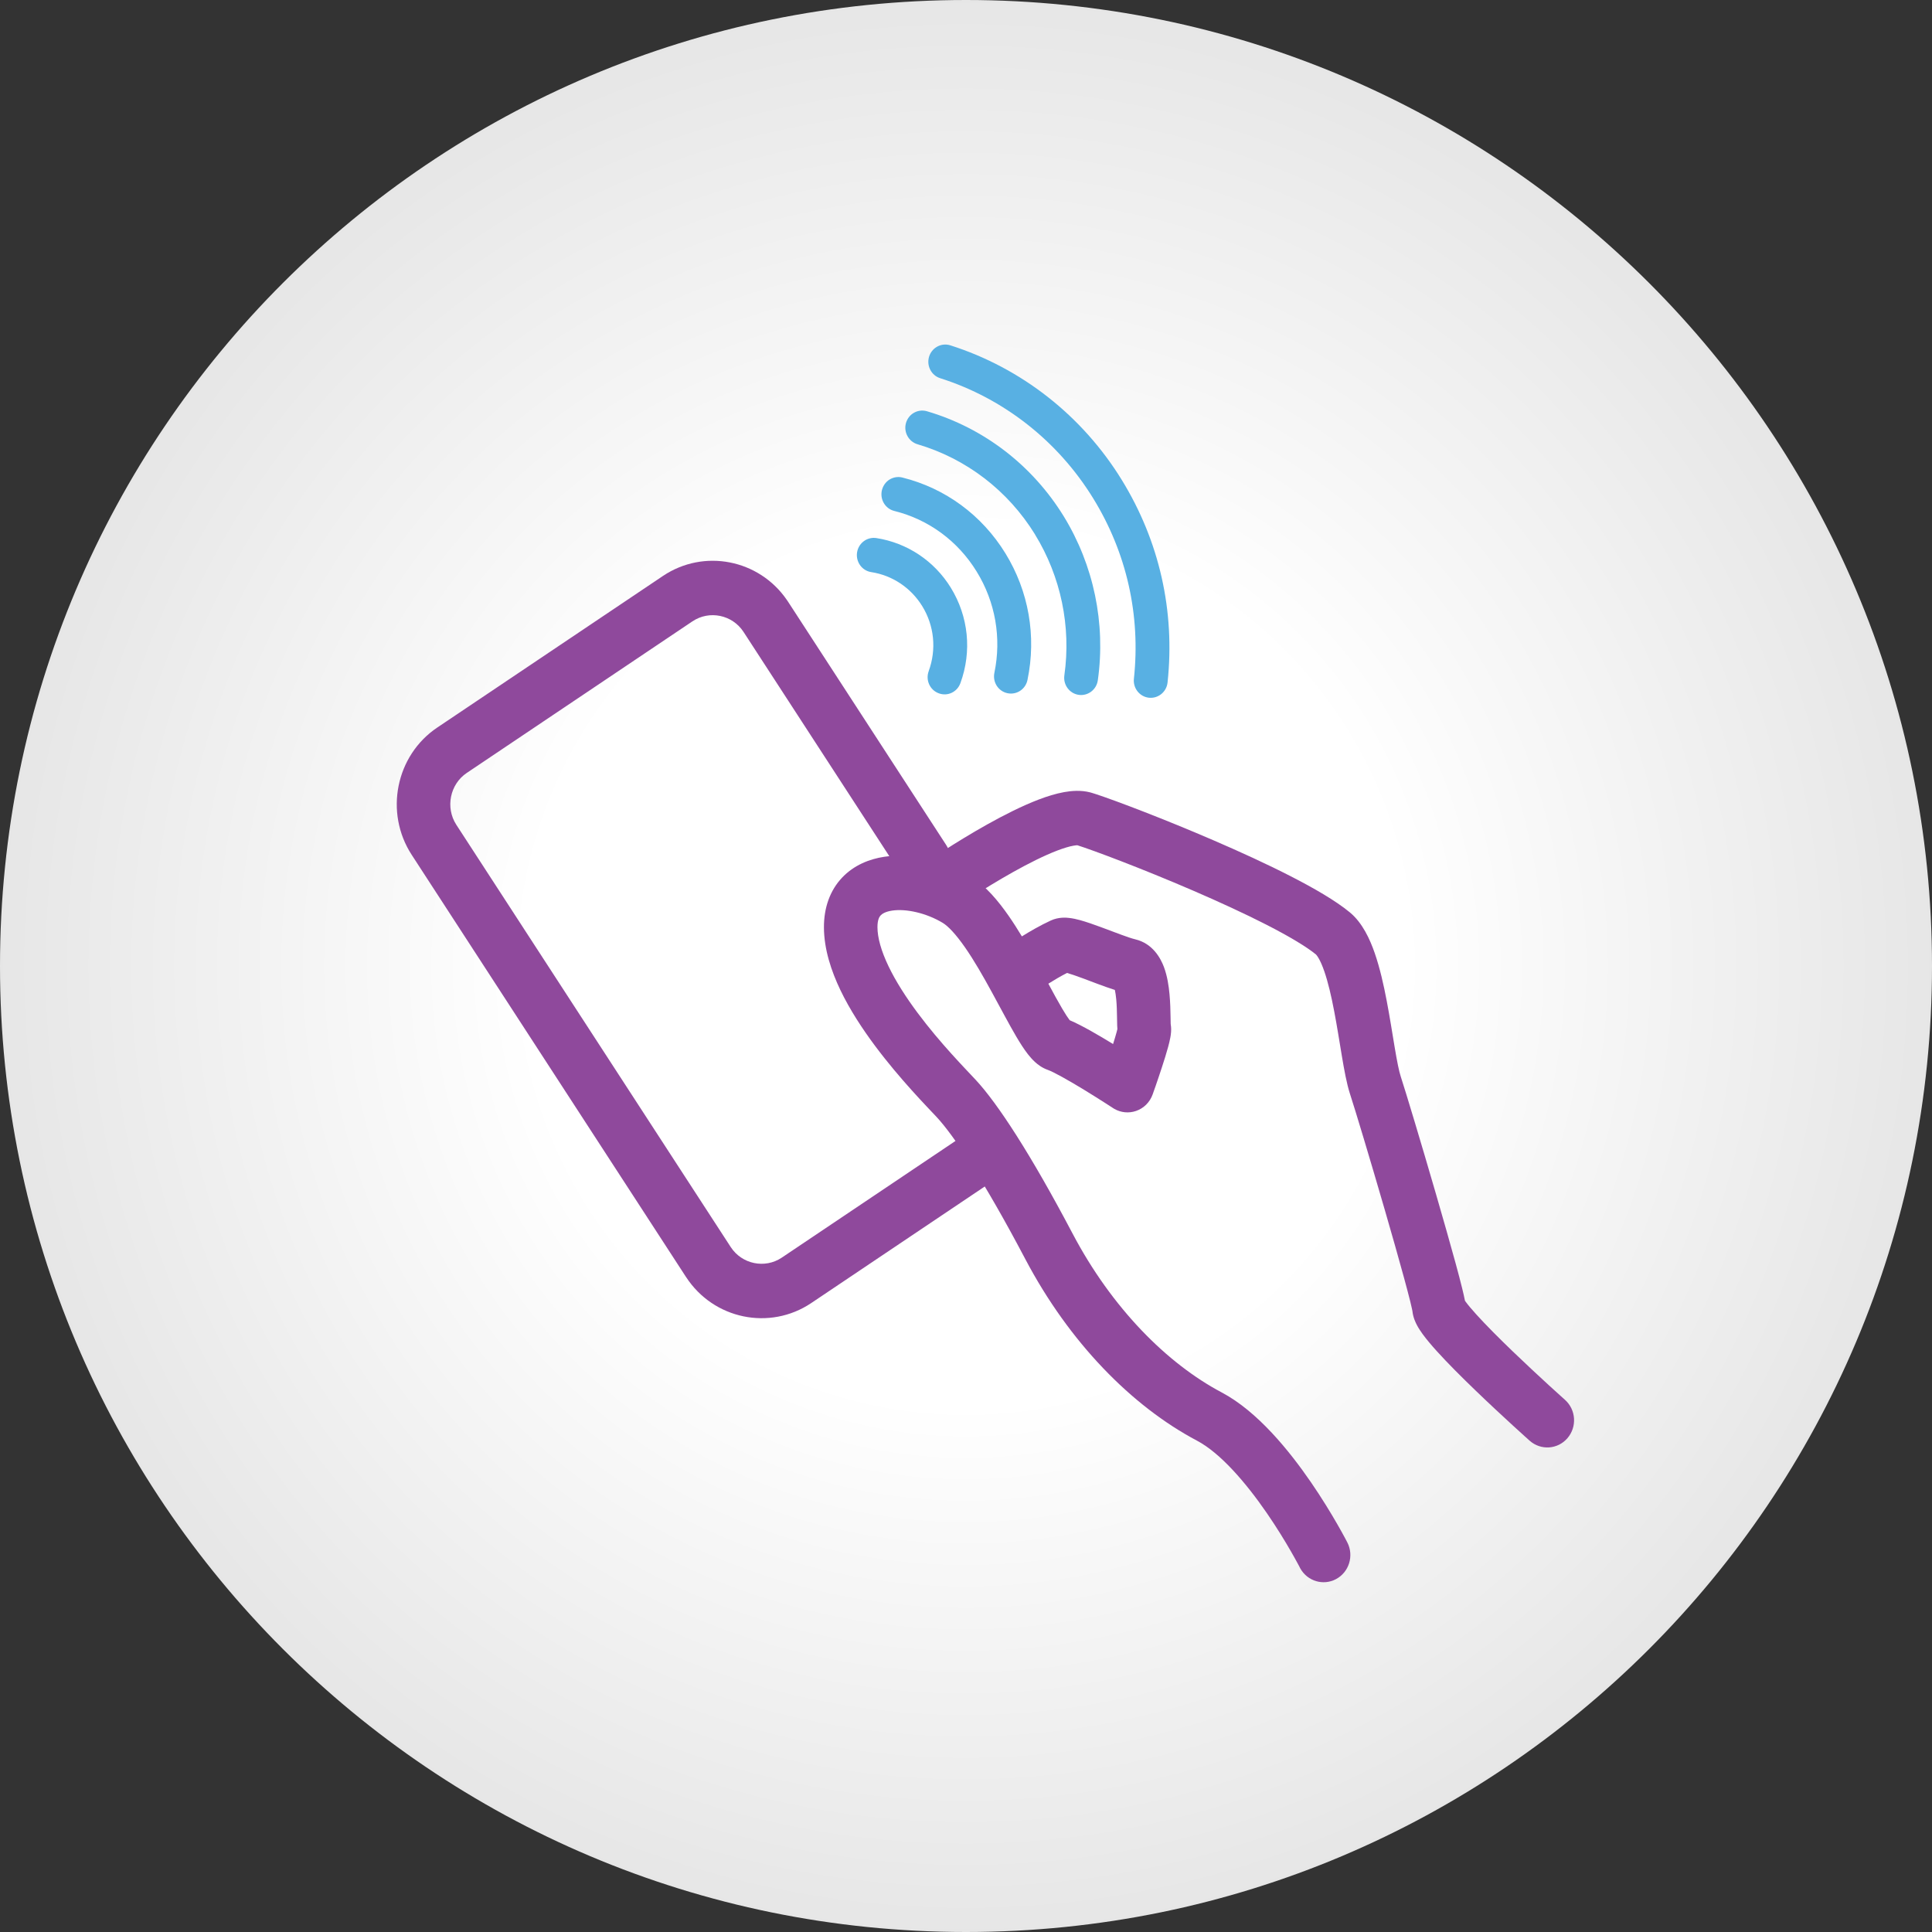 <svg width="64" height="64" viewBox="0 0 64 64" fill="none" xmlns="http://www.w3.org/2000/svg">
<rect x="0" y="0" width="64" height="64" fill="#333333" stroke="none"/>
<path d="M32 64C49.673 64 64 49.673 64 32C64 14.327 49.673 0 32 0C14.327 0 0 14.327 0 32C0 49.673 14.327 64 32 64Z" fill="url(#paint0_radial_13056_876)"/>
<g clip-path="url(#clip0_13056_876)">
<path d="M30.764 22.235C30.655 22.531 30.805 22.858 31.096 22.966C31.387 23.077 31.709 22.925 31.815 22.629C32.2 21.576 32.084 20.425 31.499 19.472C30.952 18.581 30.05 17.982 29.029 17.824C28.892 17.804 28.758 17.835 28.649 17.904C28.515 17.989 28.416 18.131 28.391 18.303C28.345 18.615 28.556 18.906 28.862 18.952C29.561 19.06 30.174 19.47 30.549 20.077C30.949 20.726 31.028 21.511 30.764 22.232V22.235Z" fill="#58B0E3"/>
<path d="M32.355 18.937C32.973 19.941 33.181 21.133 32.94 22.289C32.877 22.598 33.069 22.899 33.373 22.963C33.677 23.028 33.974 22.832 34.037 22.523C34.338 21.074 34.078 19.585 33.305 18.329C32.527 17.065 31.317 16.174 29.893 15.819C29.741 15.78 29.587 15.811 29.463 15.888C29.344 15.963 29.253 16.086 29.215 16.236C29.141 16.542 29.323 16.851 29.625 16.926C30.762 17.209 31.732 17.922 32.353 18.934L32.355 18.937Z" fill="#58B0E3"/>
<path d="M34.288 17.709C35.141 19.099 35.488 20.755 35.258 22.374C35.215 22.686 35.428 22.974 35.734 23.018C36.041 23.061 36.324 22.845 36.367 22.534C36.633 20.649 36.23 18.721 35.238 17.104C34.197 15.412 32.588 14.176 30.706 13.623C30.547 13.576 30.385 13.605 30.253 13.687C30.139 13.759 30.053 13.872 30.012 14.011C29.926 14.313 30.099 14.629 30.395 14.717C32.011 15.193 33.394 16.254 34.288 17.706V17.709Z" fill="#58B0E3"/>
<path d="M36.212 16.506C37.322 18.308 37.788 20.376 37.562 22.485C37.529 22.799 37.752 23.079 38.059 23.113C38.368 23.146 38.644 22.92 38.677 22.608C38.93 20.242 38.406 17.925 37.162 15.901C35.853 13.772 33.834 12.188 31.479 11.439C31.317 11.388 31.147 11.416 31.015 11.501C30.906 11.57 30.82 11.678 30.777 11.815C30.686 12.116 30.851 12.435 31.144 12.528C33.244 13.195 35.045 14.609 36.212 16.506Z" fill="#58B0E3"/>
<path d="M29.291 28.382C30.241 28.238 31.324 28.531 32.14 29.025C32.647 29.332 33.075 29.853 33.418 30.346C33.567 30.56 33.711 30.788 33.851 31.019C34.108 30.859 34.45 30.659 34.809 30.493H34.809C35.074 30.371 35.331 30.398 35.417 30.408C35.543 30.422 35.669 30.451 35.775 30.48C35.989 30.539 36.236 30.626 36.463 30.71C36.973 30.898 37.376 31.061 37.606 31.116C38.198 31.256 38.454 31.762 38.556 32.032C38.67 32.336 38.718 32.672 38.742 32.939C38.768 33.218 38.773 33.49 38.776 33.683C38.778 33.787 38.778 33.857 38.78 33.911C38.78 33.916 38.78 33.92 38.781 33.924C38.803 34.054 38.795 34.158 38.793 34.187C38.788 34.257 38.778 34.321 38.769 34.369C38.751 34.468 38.724 34.576 38.697 34.677C38.641 34.883 38.564 35.13 38.489 35.358C38.414 35.589 38.337 35.813 38.28 35.979C38.251 36.062 38.227 36.131 38.209 36.179C38.201 36.203 38.194 36.222 38.19 36.235C38.187 36.242 38.185 36.247 38.184 36.251C38.184 36.252 38.183 36.254 38.183 36.255C38.183 36.255 38.182 36.255 38.182 36.256V36.256L37.349 35.948L38.182 36.256C38.09 36.514 37.887 36.715 37.632 36.802C37.392 36.884 37.13 36.858 36.912 36.732L36.868 36.705C36.868 36.705 36.868 36.705 36.868 36.705L36.85 36.693C36.838 36.685 36.82 36.673 36.796 36.658C36.748 36.627 36.679 36.582 36.594 36.528C36.424 36.419 36.192 36.273 35.943 36.12C35.403 35.79 34.904 35.51 34.714 35.443V35.443C34.519 35.375 34.377 35.263 34.29 35.184C34.196 35.099 34.116 35.005 34.049 34.92C33.916 34.749 33.785 34.542 33.663 34.334C33.421 33.924 33.134 33.373 32.855 32.865C32.566 32.335 32.269 31.817 31.97 31.387C31.657 30.937 31.405 30.678 31.232 30.573C30.688 30.244 30.015 30.095 29.552 30.165C29.333 30.198 29.224 30.269 29.174 30.322C29.137 30.361 29.066 30.457 29.067 30.715C29.068 31.06 29.188 31.498 29.436 32.014C29.68 32.522 30.021 33.048 30.397 33.553C31.153 34.567 31.979 35.402 32.32 35.77C33.048 36.553 34.143 38.23 35.527 40.857C36.836 43.343 38.668 45.172 40.468 46.125C41.665 46.758 42.716 48.069 43.422 49.094C43.788 49.627 44.089 50.124 44.298 50.488C44.403 50.67 44.485 50.82 44.542 50.925C44.57 50.978 44.592 51.02 44.608 51.049C44.615 51.063 44.621 51.075 44.625 51.083C44.627 51.087 44.629 51.09 44.63 51.093L44.633 51.097L44.633 51.097C44.633 51.097 44.633 51.097 43.897 51.485L44.633 51.097C44.858 51.539 44.688 52.083 44.254 52.312C43.833 52.534 43.318 52.379 43.081 51.968L43.059 51.927C43.059 51.927 43.059 51.927 43.059 51.926C43.058 51.925 43.057 51.923 43.056 51.921C43.053 51.916 43.049 51.907 43.043 51.895C43.03 51.872 43.012 51.837 42.987 51.791C42.937 51.699 42.863 51.563 42.767 51.397C42.576 51.064 42.301 50.611 41.969 50.128C41.276 49.121 40.434 48.138 39.65 47.723C37.489 46.58 35.416 44.465 33.964 41.708C32.587 39.093 31.585 37.603 31.031 37.007C30.731 36.684 29.814 35.755 28.984 34.641C28.568 34.083 28.155 33.454 27.843 32.806C27.536 32.166 27.297 31.447 27.294 30.722V30.721C27.292 30.077 27.488 29.504 27.895 29.073C28.29 28.656 28.803 28.456 29.291 28.382ZM35.346 32.23C35.125 32.344 34.909 32.472 34.733 32.583C34.731 32.584 34.73 32.585 34.728 32.586C34.895 32.897 35.045 33.172 35.184 33.408C35.292 33.591 35.375 33.718 35.435 33.796C35.845 33.969 36.426 34.312 36.856 34.575C36.861 34.578 36.867 34.582 36.872 34.585C36.917 34.442 36.957 34.309 36.987 34.199C36.999 34.154 37.008 34.118 37.015 34.09C37.011 34.048 37.009 34.007 37.008 33.972C37.006 33.895 37.005 33.798 37.003 33.71C37 33.52 36.996 33.309 36.977 33.106C36.965 32.975 36.948 32.871 36.931 32.793C36.586 32.684 36.163 32.517 35.858 32.404C35.649 32.327 35.477 32.267 35.346 32.23ZM37.043 34.278L37.062 34.347L37.043 34.276C37.043 34.276 37.043 34.277 37.043 34.278Z" fill="#8F499C"/>
<path d="M35.249 26.24C35.494 26.196 35.805 26.169 36.115 26.249L36.177 26.267L36.301 26.306C36.98 26.529 38.577 27.136 40.205 27.839C41.079 28.216 41.976 28.626 42.759 29.028C43.526 29.421 44.24 29.833 44.71 30.219H44.71C45.137 30.57 45.382 31.119 45.54 31.573C45.709 32.062 45.836 32.623 45.937 33.156C46.039 33.688 46.124 34.239 46.199 34.684C46.279 35.161 46.343 35.485 46.402 35.663C46.574 36.19 47.092 37.911 47.57 39.559C47.81 40.386 48.042 41.201 48.219 41.848C48.307 42.17 48.382 42.456 48.437 42.681C48.47 42.815 48.504 42.96 48.528 43.086C48.535 43.097 48.543 43.109 48.553 43.123C48.627 43.225 48.746 43.367 48.907 43.545C49.225 43.896 49.654 44.326 50.094 44.75C50.532 45.171 50.969 45.577 51.297 45.878C51.461 46.028 51.598 46.151 51.693 46.237C51.741 46.28 51.778 46.314 51.803 46.336C51.816 46.347 51.825 46.356 51.832 46.362C51.835 46.365 51.837 46.367 51.839 46.368C51.84 46.369 51.84 46.369 51.841 46.37L51.841 46.37C52.209 46.698 52.246 47.267 51.923 47.642C51.601 48.016 51.041 48.053 50.672 47.725L51.257 47.048L50.672 47.725C50.672 47.725 50.672 47.725 50.672 47.725C50.671 47.724 50.67 47.724 50.669 47.723C50.668 47.721 50.665 47.719 50.661 47.716C50.654 47.709 50.644 47.7 50.631 47.688C50.604 47.664 50.566 47.63 50.517 47.586C50.419 47.497 50.279 47.371 50.111 47.217C49.776 46.91 49.327 46.494 48.875 46.058C48.425 45.625 47.961 45.162 47.602 44.765C47.424 44.569 47.257 44.372 47.128 44.195C47.064 44.106 46.997 44.007 46.941 43.903C46.896 43.818 46.81 43.645 46.788 43.428C46.786 43.42 46.77 43.332 46.718 43.119C46.667 42.915 46.596 42.646 46.51 42.329C46.338 41.697 46.108 40.891 45.87 40.069C45.391 38.418 44.881 36.726 44.719 36.233C44.611 35.901 44.527 35.434 44.452 34.988C44.371 34.51 44.294 34.005 44.197 33.499C44.101 32.994 43.994 32.536 43.868 32.172C43.805 31.992 43.744 31.853 43.687 31.753C43.632 31.656 43.597 31.623 43.595 31.621L43.595 31.62C43.283 31.364 42.714 31.023 41.961 30.637C41.224 30.26 40.365 29.866 39.512 29.498C37.822 28.769 36.213 28.165 35.688 28C35.672 28 35.632 28.002 35.559 28.015C35.427 28.038 35.25 28.09 35.03 28.173C34.592 28.34 34.075 28.6 33.565 28.885C33.06 29.168 32.584 29.462 32.233 29.687C32.059 29.799 31.916 29.893 31.817 29.959C31.768 29.992 31.73 30.017 31.705 30.035L31.669 30.059L31.668 30.059C31.263 30.338 30.712 30.23 30.438 29.818C30.163 29.406 30.269 28.846 30.675 28.567L31.058 29.142C30.692 28.592 30.676 28.568 30.675 28.567L30.675 28.566C30.675 28.566 30.676 28.566 30.676 28.566C30.677 28.565 30.678 28.565 30.679 28.564C30.681 28.563 30.684 28.56 30.688 28.558C30.695 28.552 30.707 28.545 30.721 28.535C30.75 28.516 30.792 28.488 30.845 28.452C30.951 28.381 31.102 28.281 31.288 28.163C31.657 27.926 32.165 27.611 32.711 27.306C33.252 27.004 33.854 26.697 34.408 26.486C34.685 26.38 34.973 26.29 35.249 26.24Z" fill="#8F499C"/>
<path d="M21.963 19.078C23.317 18.17 25.142 18.53 26.065 19.873L26.109 19.938L26.109 19.938L31.344 27.992C31.614 28.407 31.502 28.966 31.093 29.241C30.685 29.515 30.135 29.401 29.865 28.986L24.63 20.932V20.932C24.261 20.366 23.499 20.207 22.94 20.582L22.939 20.582L15.461 25.605C14.904 25.98 14.748 26.755 15.117 27.323H15.117L24.207 41.311H24.207C24.575 41.877 25.337 42.036 25.897 41.661L32.355 37.323C32.763 37.048 33.313 37.163 33.583 37.578C33.853 37.993 33.741 38.552 33.332 38.827L26.874 43.165L26.873 43.166C25.497 44.088 23.636 43.701 22.728 42.305L22.727 42.305L13.637 28.316L13.637 28.316C12.729 26.917 13.11 25.025 14.483 24.102L14.483 24.102L21.963 19.078L21.963 19.078Z" fill="#8F499C"/>
</g>
<defs>
<radialGradient id="paint0_radial_13056_876" cx="0" cy="0" r="1" gradientUnits="userSpaceOnUse" gradientTransform="translate(32 32) scale(32)">
<stop offset="0.45" stop-color="white"/>
<stop offset="1" stop-color="#E6E6E6"/>
</radialGradient>
<clipPath id="clip0_13056_876">
<rect width="39" height="41" fill="white" transform="translate(13.144 11.413)"/>
</clipPath>
</defs>
</svg>

